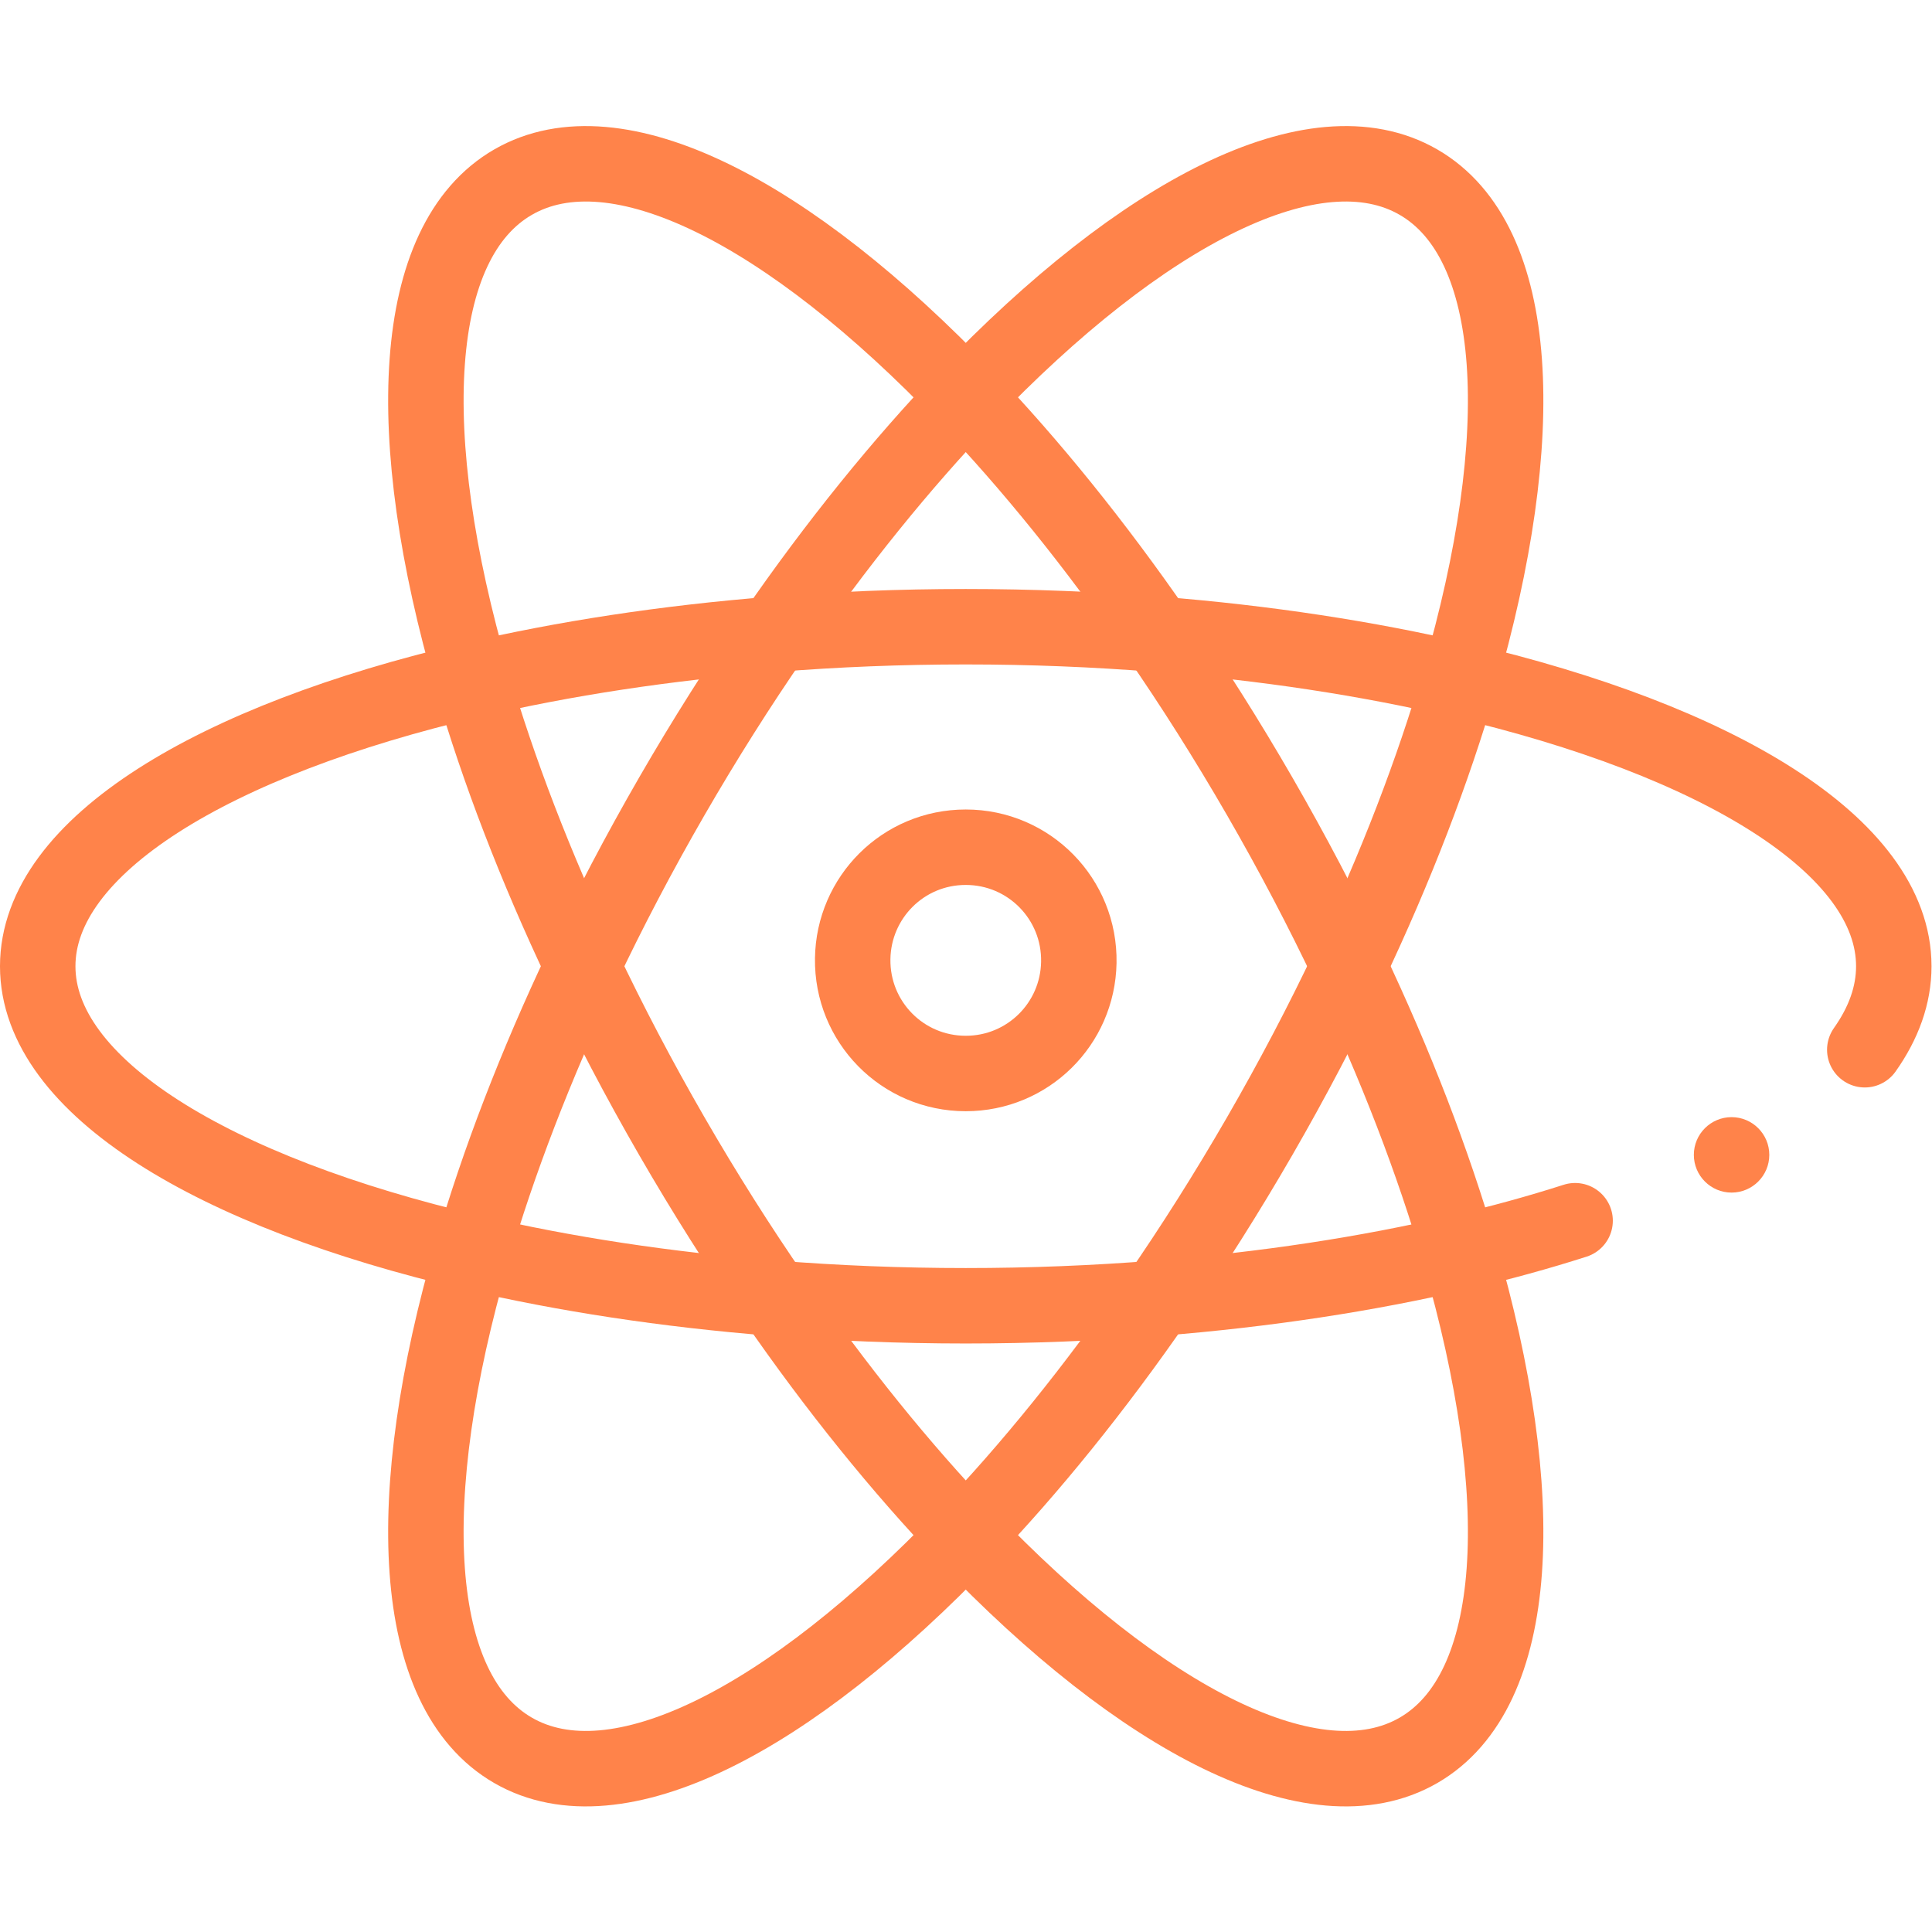 <?xml version="1.0" encoding="utf-8"?>
<svg xmlns="http://www.w3.org/2000/svg" class="" height="512" style="enable-background:new 0 0 512 512" version="1.1" viewBox="0 0 682.667 682.667" width="512" x="0" y="0">
  <g>
    <defs stroke-width="20" style="stroke-width: 20;">
      <clipPath clipPathUnits="userSpaceOnUse" id="a" stroke-width="20" style="stroke-width: 20;">
        <path d="M0 512h512V0H0Z" data-original="#000000" fill="#ff834a" opacity="1" stroke-width="20" style="stroke-width: 20;"/>
      </clipPath>
    </defs>
    <g clip-path="url(#a)" stroke-width="20" style="stroke-width: 20;" transform="matrix(1.333 0 0 -1.333 0 682.667)">
      <path class="" d="M0 0c-16.84 0-30.22 13.74-29.97 30.43C-29.74 46.67-16.6 59.98 0 59.98c16.8 0 30.28-13.73 29.97-30.55C29.67 13.12 16.44 0 0 0Z" data-original="#000000" fill="none" opacity="1" stroke="#ff834a" stroke-dasharray="none" stroke-linecap="round" stroke-linejoin="round" stroke-miterlimit="10" stroke-opacity="" stroke-width="20" style="stroke-width: 20; stroke-linecap: round; stroke-linejoin: round; stroke-miterlimit: 10; stroke-dasharray: none; stroke-opacity: 1;" transform="translate(256 227.57)"/>
      <path class="" d="M0 0c-18.859 64.8-16.47 116.19 10.86 131.97 27.39 15.81 73.22-7.95 120-56.88 17.08-17.87 34.29-39.09 50.77-62.97 9.35-13.52 18.45-27.9 27.171-43 8.71-15.09 16.609-30.16 23.639-45 12.52-26.37 22.34-52.03 29.281-75.88 18.859-64.8 16.469-116.19-10.861-131.97-27.389-15.81-73.219 7.95-120 56.88-17.08 17.87-34.29 39.09-50.769 62.97-9.351 13.52-18.45 27.9-27.171 43-8.71 15.09-16.609 30.16-23.64 45C16.761-49.51 6.94-23.85 0 0Z" data-original="#000000" fill="none" opacity="1" stroke="#ff834a" stroke-dasharray="none" stroke-linecap="round" stroke-linejoin="round" stroke-miterlimit="10" stroke-opacity="" stroke-width="20" style="stroke-width: 20; stroke-linecap: round; stroke-linejoin: round; stroke-miterlimit: 10; stroke-dasharray: none; stroke-opacity: 1;" transform="translate(125.14 331.88)"/>
      <path class="" d="M0 0c-46.78-48.93-92.61-72.69-120-56.88-27.33 15.78-29.72 67.17-10.86 131.97 6.94 23.85 16.76 49.51 29.28 75.88 7.03 14.84 14.93 29.91 23.64 45 8.72 15.1 17.82 29.48 27.17 43 16.48 23.88 33.69 45.1 50.77 62.97 46.78 48.93 92.61 72.69 120 56.88 27.33-15.78 29.72-67.17 10.86-131.97-6.94-23.85-16.76-49.51-29.28-75.88-7.03-14.84-14.93-29.91-23.64-45-8.72-15.1-17.82-29.48-27.17-43C34.29 39.09 17.08 17.87 0 0Z" data-original="#000000" fill="none" opacity="1" stroke="#ff834a" stroke-dasharray="none" stroke-linecap="round" stroke-linejoin="round" stroke-miterlimit="10" stroke-opacity="" stroke-width="20" style="stroke-width: 20; stroke-linecap: round; stroke-linejoin: round; stroke-miterlimit: 10; stroke-dasharray: none; stroke-opacity: 1;" transform="translate(256 105.03)"/>
      <path d="M0 0c-5.518 0-10 4.482-10 10s4.482 10 10 10 10-4.482 10-10S5.518 0 0 0" data-original="#000000" fill="#ff834a" opacity="1" stroke-width="20" style="fill-opacity: 1; fill-rule: nonzero; stroke: none; stroke-width: 20;" transform="translate(459 196)"/>
      <path class="" d="M0 0c-9.614-3.086-19.868-5.905-30.663-8.425-24.32-5.69-51.391-9.85-80.091-12.12-16.449-1.31-33.449-2-50.769-2-17.321 0-34.321.69-50.77 2-28.7 2.27-55.77 6.43-80.091 12.12-68.46 15.98-115.139 43.99-115.139 75.88 0 31.89 46.679 59.9 115.139 75.88 24.321 5.69 51.391 9.85 80.091 12.12 16.449 1.31 33.449 2 50.77 2 17.32 0 34.32-.69 50.769-2 28.7-2.27 55.771-6.43 80.091-12.12 68.46-15.98 115.14-43.99 115.14-75.88 0-7.637-2.678-15.052-7.691-22.133" data-original="#000000" fill="none" opacity="1" stroke="#ff834a" stroke-dasharray="none" stroke-linecap="round" stroke-linejoin="round" stroke-miterlimit="10" stroke-opacity="" stroke-width="20" style="stroke-width: 20; stroke-linecap: round; stroke-linejoin: round; stroke-miterlimit: 10; stroke-dasharray: none; stroke-opacity: 1;" transform="translate(417.523 188.545)"/>
    </g>
  </g>
</svg>